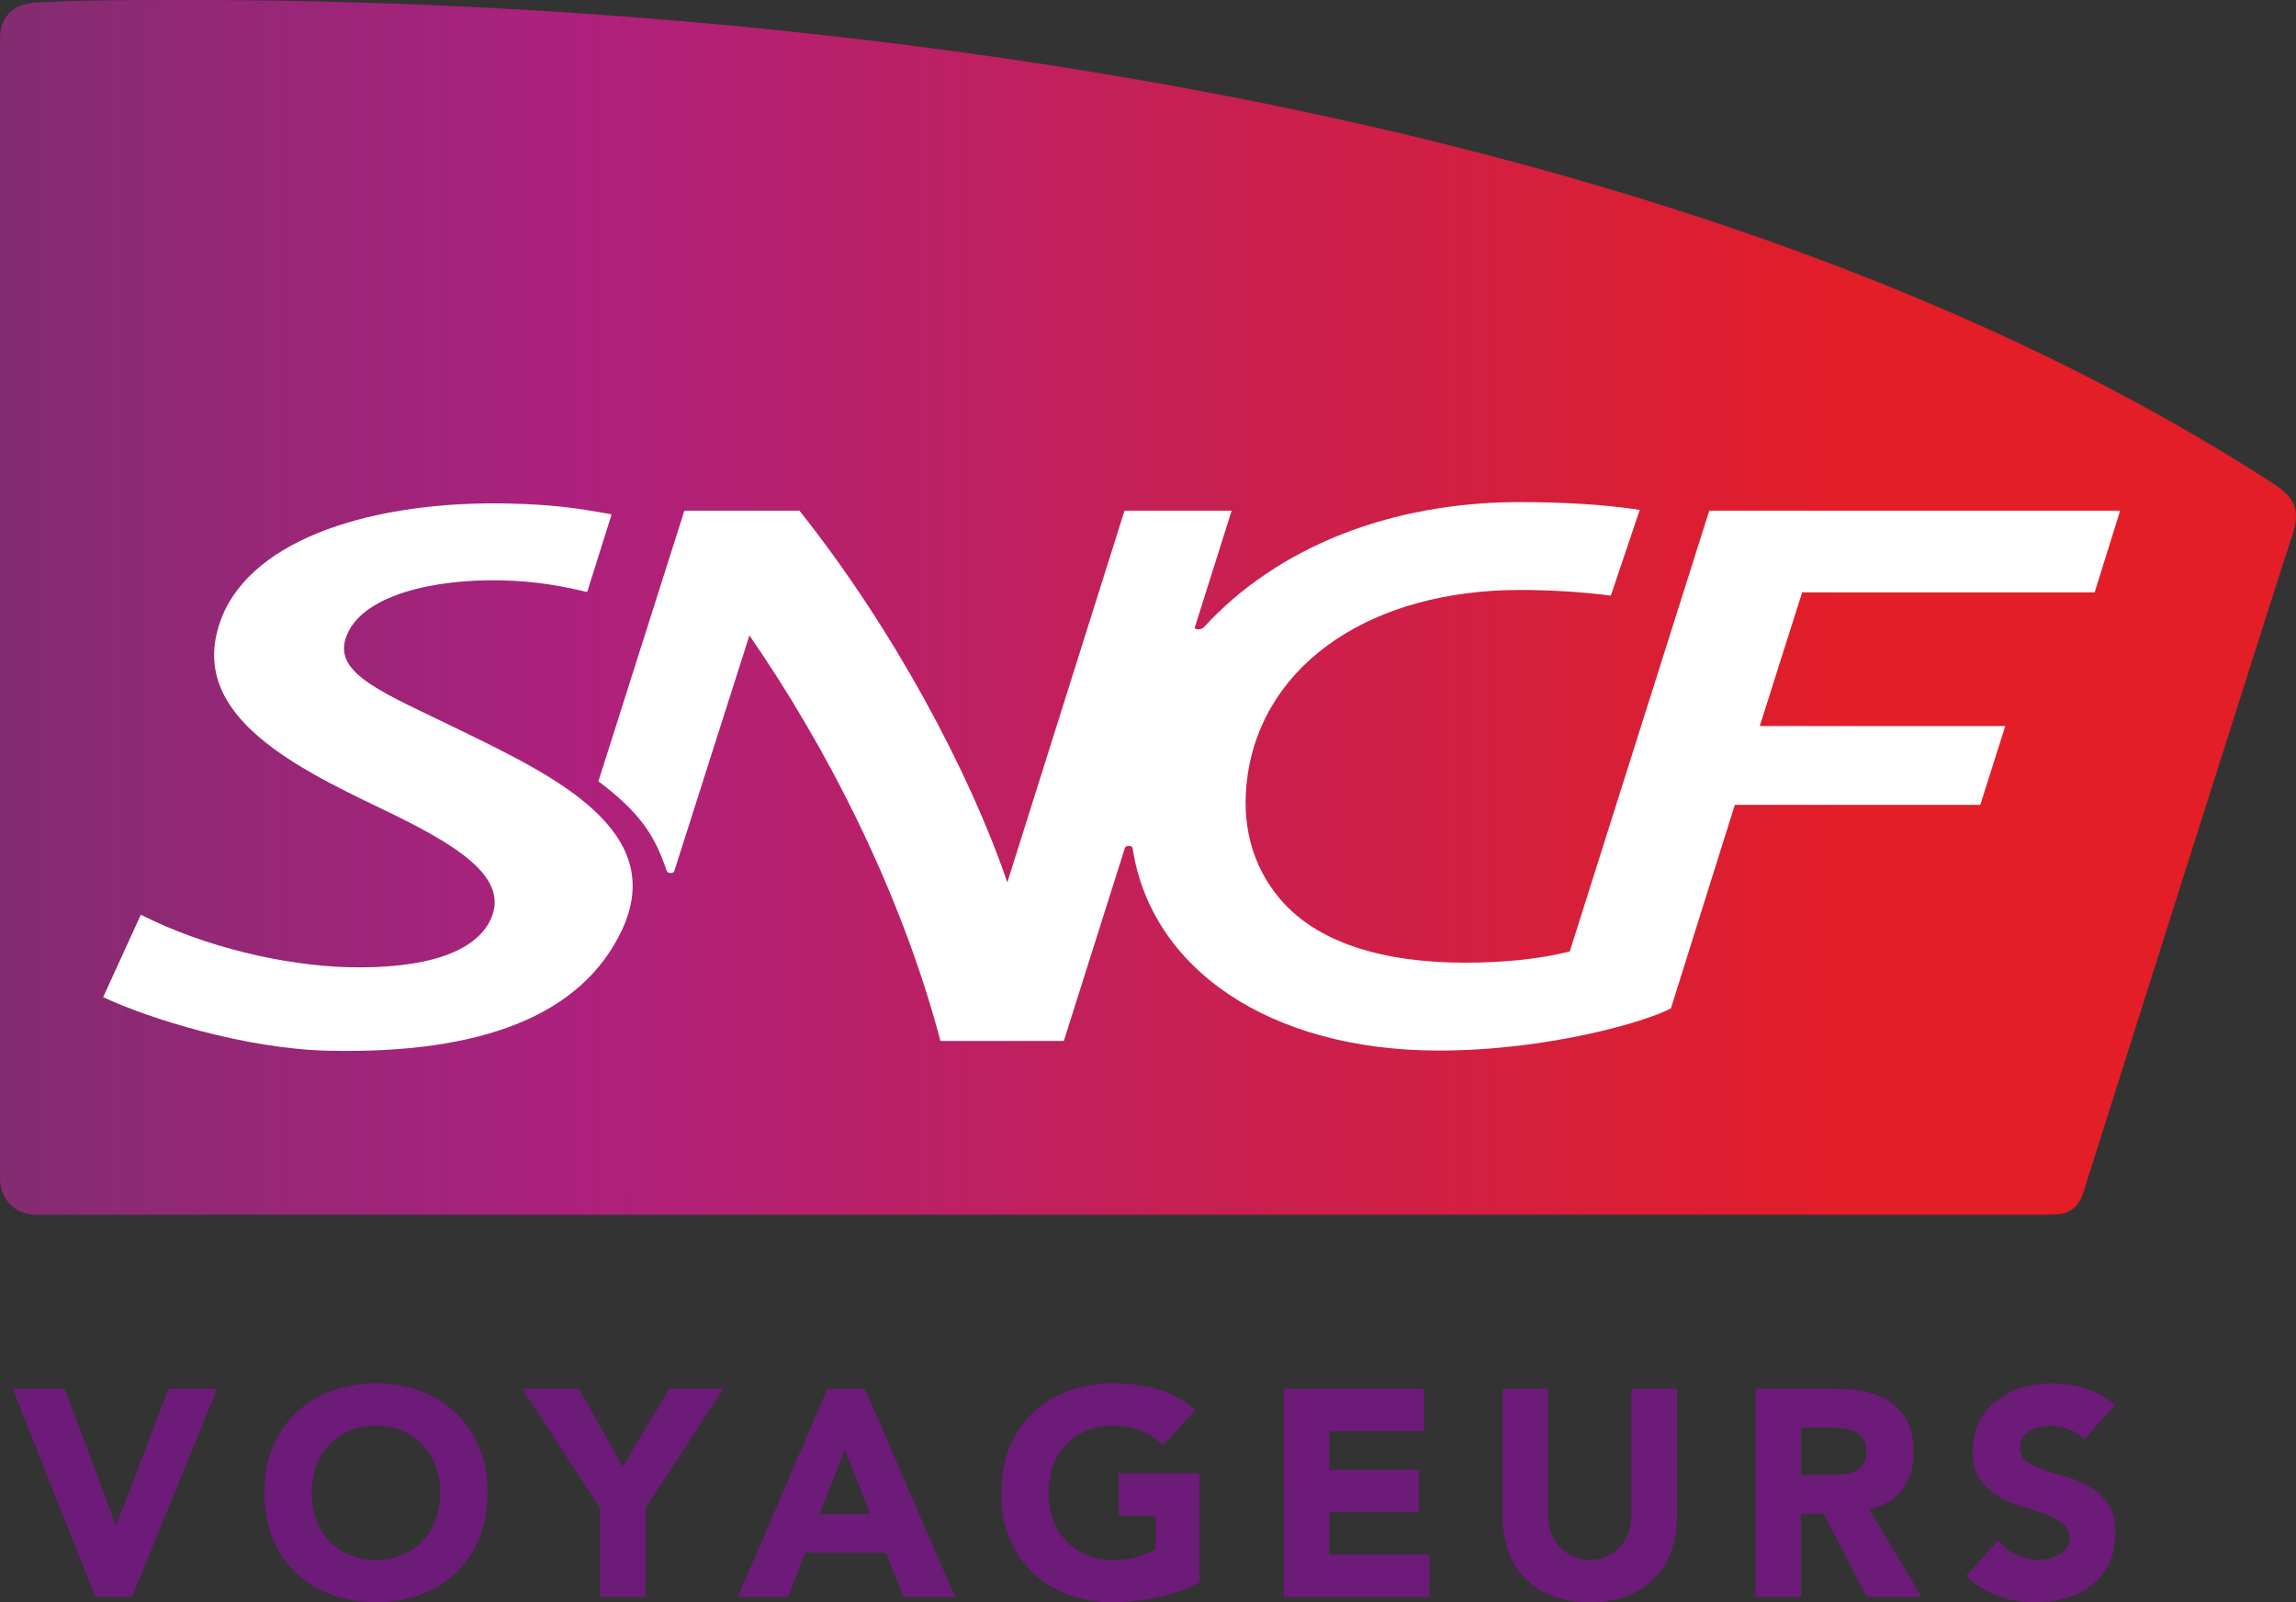 <svg width="86" height="60" viewBox="0 0 86 60" xmlns="http://www.w3.org/2000/svg">
	<rect x="0" y="0" width="86" height="60" fill="#333333" stroke="none"/>
	<defs>
		<linearGradient x1="0%" y1="50%" x2="99.87%" y2="50%" id="a">
			<stop stop-color="#832C71" offset="0%"></stop>
			<stop stop-color="#AD217D" offset="25%"></stop>
			<stop stop-color="#E31E26" offset="81%"></stop>
			<stop stop-color="#E31E26" offset="100%"></stop>
		</linearGradient>
	</defs>
	<g fill-rule="nonzero" fill="none">
		<g fill="#6C1B78">
			<path d="M.476 52.007h1.948l1.915 5.108h.022l1.948-5.108h1.828l-3.196 7.795H3.573zM11.672 55.905c0 .367.056.703.17 1.007a2.3 2.3 0 0 0 .487.793c.211.224.465.398.76.522.296.126.626.188.99.188.365 0 .696-.062.991-.188.296-.124.55-.298.76-.522.212-.224.374-.488.488-.793.113-.304.17-.64.17-1.007 0-.36-.057-.694-.17-1.002a2.305 2.305 0 0 0-.487-.799 2.23 2.23 0 0 0-.76-.523 2.525 2.525 0 0 0-.991-.187c-.365 0-.695.063-.991.187a2.224 2.224 0 0 0-1.248 1.322c-.113.308-.17.642-.17 1.002m-1.772 0c0-.624.104-1.19.312-1.696.208-.506.498-.938.87-1.293.372-.356.813-.63 1.324-.821a4.758 4.758 0 0 1 1.675-.286c.605 0 1.163.096 1.674.286.511.191.952.465 1.324.82.372.356.663.788.87 1.294.208.507.312 1.072.312 1.696 0 .624-.104 1.189-.312 1.695a3.722 3.722 0 0 1-.87 1.294c-.372.356-.813.629-1.324.82-.51.19-1.069.286-1.674.286a4.758 4.758 0 0 1-1.675-.286 3.827 3.827 0 0 1-1.324-.82 3.727 3.727 0 0 1-.87-1.294 4.423 4.423 0 0 1-.312-1.695M22.474 56.477l-2.912-4.47h2.124l1.641 2.918 1.74-2.918h2.025l-2.911 4.47v3.325h-1.707zM31.645 54.275l-.941 2.422h1.893l-.952-2.422Zm-.657-2.268H32.4l3.37 7.795h-1.925l-.668-1.652h-3.01l-.645 1.652h-1.883l3.35-7.795ZM44.931 59.251a6.165 6.165 0 0 1-1.576.573 7.978 7.978 0 0 1-1.674.176 4.757 4.757 0 0 1-1.675-.286 3.828 3.828 0 0 1-1.324-.82 3.716 3.716 0 0 1-.87-1.294 4.425 4.425 0 0 1-.312-1.695c0-.624.104-1.19.312-1.696.208-.506.498-.938.87-1.294a3.84 3.84 0 0 1 1.324-.82 4.757 4.757 0 0 1 1.675-.286c.62 0 1.19.075 1.713.226.521.15.979.409 1.373.776l-1.204 1.321a2.407 2.407 0 0 0-.788-.55c-.292-.125-.656-.188-1.094-.188-.365 0-.695.063-.99.187a2.23 2.23 0 0 0-1.248 1.322c-.113.308-.17.642-.17 1.002 0 .367.057.702.17 1.007.112.304.275.569.487.793.211.224.465.398.76.522.296.126.626.188.99.188.373 0 .694-.043.964-.127.27-.085.485-.17.646-.259v-1.266H41.9v-1.585h3.031v4.073ZM48.083 52.007h5.264v1.585h-3.556v1.454h3.36v1.585h-3.36v1.585h3.754v1.586h-5.462zM62.814 56.796c0 .463-.069.888-.208 1.277-.138.39-.344.727-.618 1.013a2.83 2.83 0 0 1-1.023.671c-.41.162-.88.243-1.412.243-.54 0-1.014-.081-1.423-.243a2.832 2.832 0 0 1-1.023-.671 2.81 2.81 0 0 1-.619-1.013 3.786 3.786 0 0 1-.207-1.277v-4.79h1.707v4.724c0 .242.038.466.115.671a1.6 1.6 0 0 0 .323.535c.139.15.304.267.498.352.193.084.403.126.63.126a1.478 1.478 0 0 0 1.116-.479c.138-.15.246-.328.322-.534.077-.205.115-.429.115-.671v-4.723h1.707v4.79ZM67.465 55.233h1.007c.153 0 .316-.006.488-.016.17-.012.326-.045.465-.1a.804.804 0 0 0 .344-.259c.092-.117.137-.282.137-.495 0-.198-.04-.356-.12-.474a.807.807 0 0 0-.307-.27 1.364 1.364 0 0 0-.426-.126 3.482 3.482 0 0 0-.471-.032h-1.117v1.772Zm-1.707-3.226h2.999c.394 0 .768.039 1.122.116.353.077.664.206.93.385.266.18.478.422.635.726.156.305.235.685.235 1.14 0 .55-.142 1.018-.427 1.404-.284.385-.7.63-1.247.732l1.97 3.292h-2.047l-1.62-3.116h-.843v3.116h-1.707v-7.795ZM78.049 53.912a1.22 1.22 0 0 0-.564-.391 2.02 2.02 0 0 0-.673-.127c-.124 0-.252.015-.383.045a1.48 1.48 0 0 0-.373.137.815.815 0 0 0-.284.248.632.632 0 0 0-.11.374c0 .235.089.415.263.54.175.125.396.23.662.319.267.088.553.176.86.264a3.5 3.5 0 0 1 .859.375c.266.161.487.378.662.649.175.271.263.635.263 1.09 0 .433-.08.81-.242 1.134-.16.323-.377.59-.65.803a2.765 2.765 0 0 1-.953.474 4.163 4.163 0 0 1-1.144.154 4.12 4.12 0 0 1-1.4-.231 3.504 3.504 0 0 1-1.204-.749l1.215-1.343a1.88 1.88 0 0 0 1.91.688c.142-.033.27-.082.382-.149a.823.823 0 0 0 .274-.253.635.635 0 0 0 .104-.363.66.66 0 0 0-.268-.556 2.475 2.475 0 0 0-.673-.347c-.27-.095-.562-.19-.875-.286a3.886 3.886 0 0 1-.876-.385 2.11 2.11 0 0 1-.673-.639c-.179-.264-.268-.613-.268-1.046 0-.418.082-.785.246-1.1a2.39 2.39 0 0 1 .656-.793c.274-.213.59-.373.947-.48.358-.106.726-.16 1.106-.16.438 0 .86.063 1.269.188.409.125.777.334 1.106.628l-1.171 1.288Z"></path>
		</g>
		<path d="M1.546.087C.601.087 0 .52 0 1.476v42.626c0 .781.515 1.389 1.374 1.389h75.238c.602 0 1.203 0 1.46-.955 0 0 7.645-24.135 7.816-24.569.258-.868.086-1.302-.687-1.823C60.723 2.257 24.05 0 7.386 0c-2.404 0-4.294 0-5.84.087Z" fill="url(#a)"></path>
		<path d="M47.94 33.659c-1.052-1.24-1.47-2.84-1.209-4.623.62-4.254 4.716-6.942 10.194-6.942 1.155 0 2.343.073 3.411.21l1.083-3.209c-1.32-.205-2.92-.292-4.49-.292-4.858 0-9.084 1.691-11.823 4.672-.086.093-.173.09-.227.09-.085 0-.142-.015-.119-.09l1.372-4.35H42.12l-4.39 13.921c-1.397-4.109-4.272-9.511-7.787-13.922h-4.308l-3.221 10.134c1.62 1.217 2.132 2.095 2.555 3.345.025.073.077.09.155.09.079 0 .117-.02.138-.09l2.809-8.807c2.835 4.099 5.648 9.492 7.156 15.187h4.62l2.284-7.216c.025-.073.075-.089.152-.089.08 0 .132.022.141.09.695 4.53 5.152 7.574 11.47 7.574 4.083 0 7.774-1.083 8.693-1.58l2.394-7.621h9.194l.936-2.952h-9.196l1.587-5.005h10.956l.955-3.06h-15.39L58.798 35.63c-1.108.282-2.478.422-3.91.422-3.083 0-5.551-.741-6.948-2.393" fill="#FFF"></path>
		<path d="m21.994 22.17.915-2.907c-1.315-.243-2.254-.369-3.824-.406-5.044-.118-9.605 1.289-10.778 4.267-1.39 3.533 2.553 5.52 5.97 7.155 2.71 1.3 4.854 2.536 4.1 4.156-.585 1.255-2.505 1.85-5.295 1.787-2.417-.058-5.431-.758-7.806-1.967l-1.412 3.087c1.747.82 5.348 1.935 8.422 2.006 5.772.133 9.509-1.334 11.006-4.511 1.77-3.76-2.622-5.817-6.149-7.538-2.762-1.348-4.645-2.053-4.191-3.408.536-1.606 3.312-2.215 5.83-2.157 1.272.03 2.177.195 3.212.437" fill="#FFF"></path>
	</g>
</svg>
